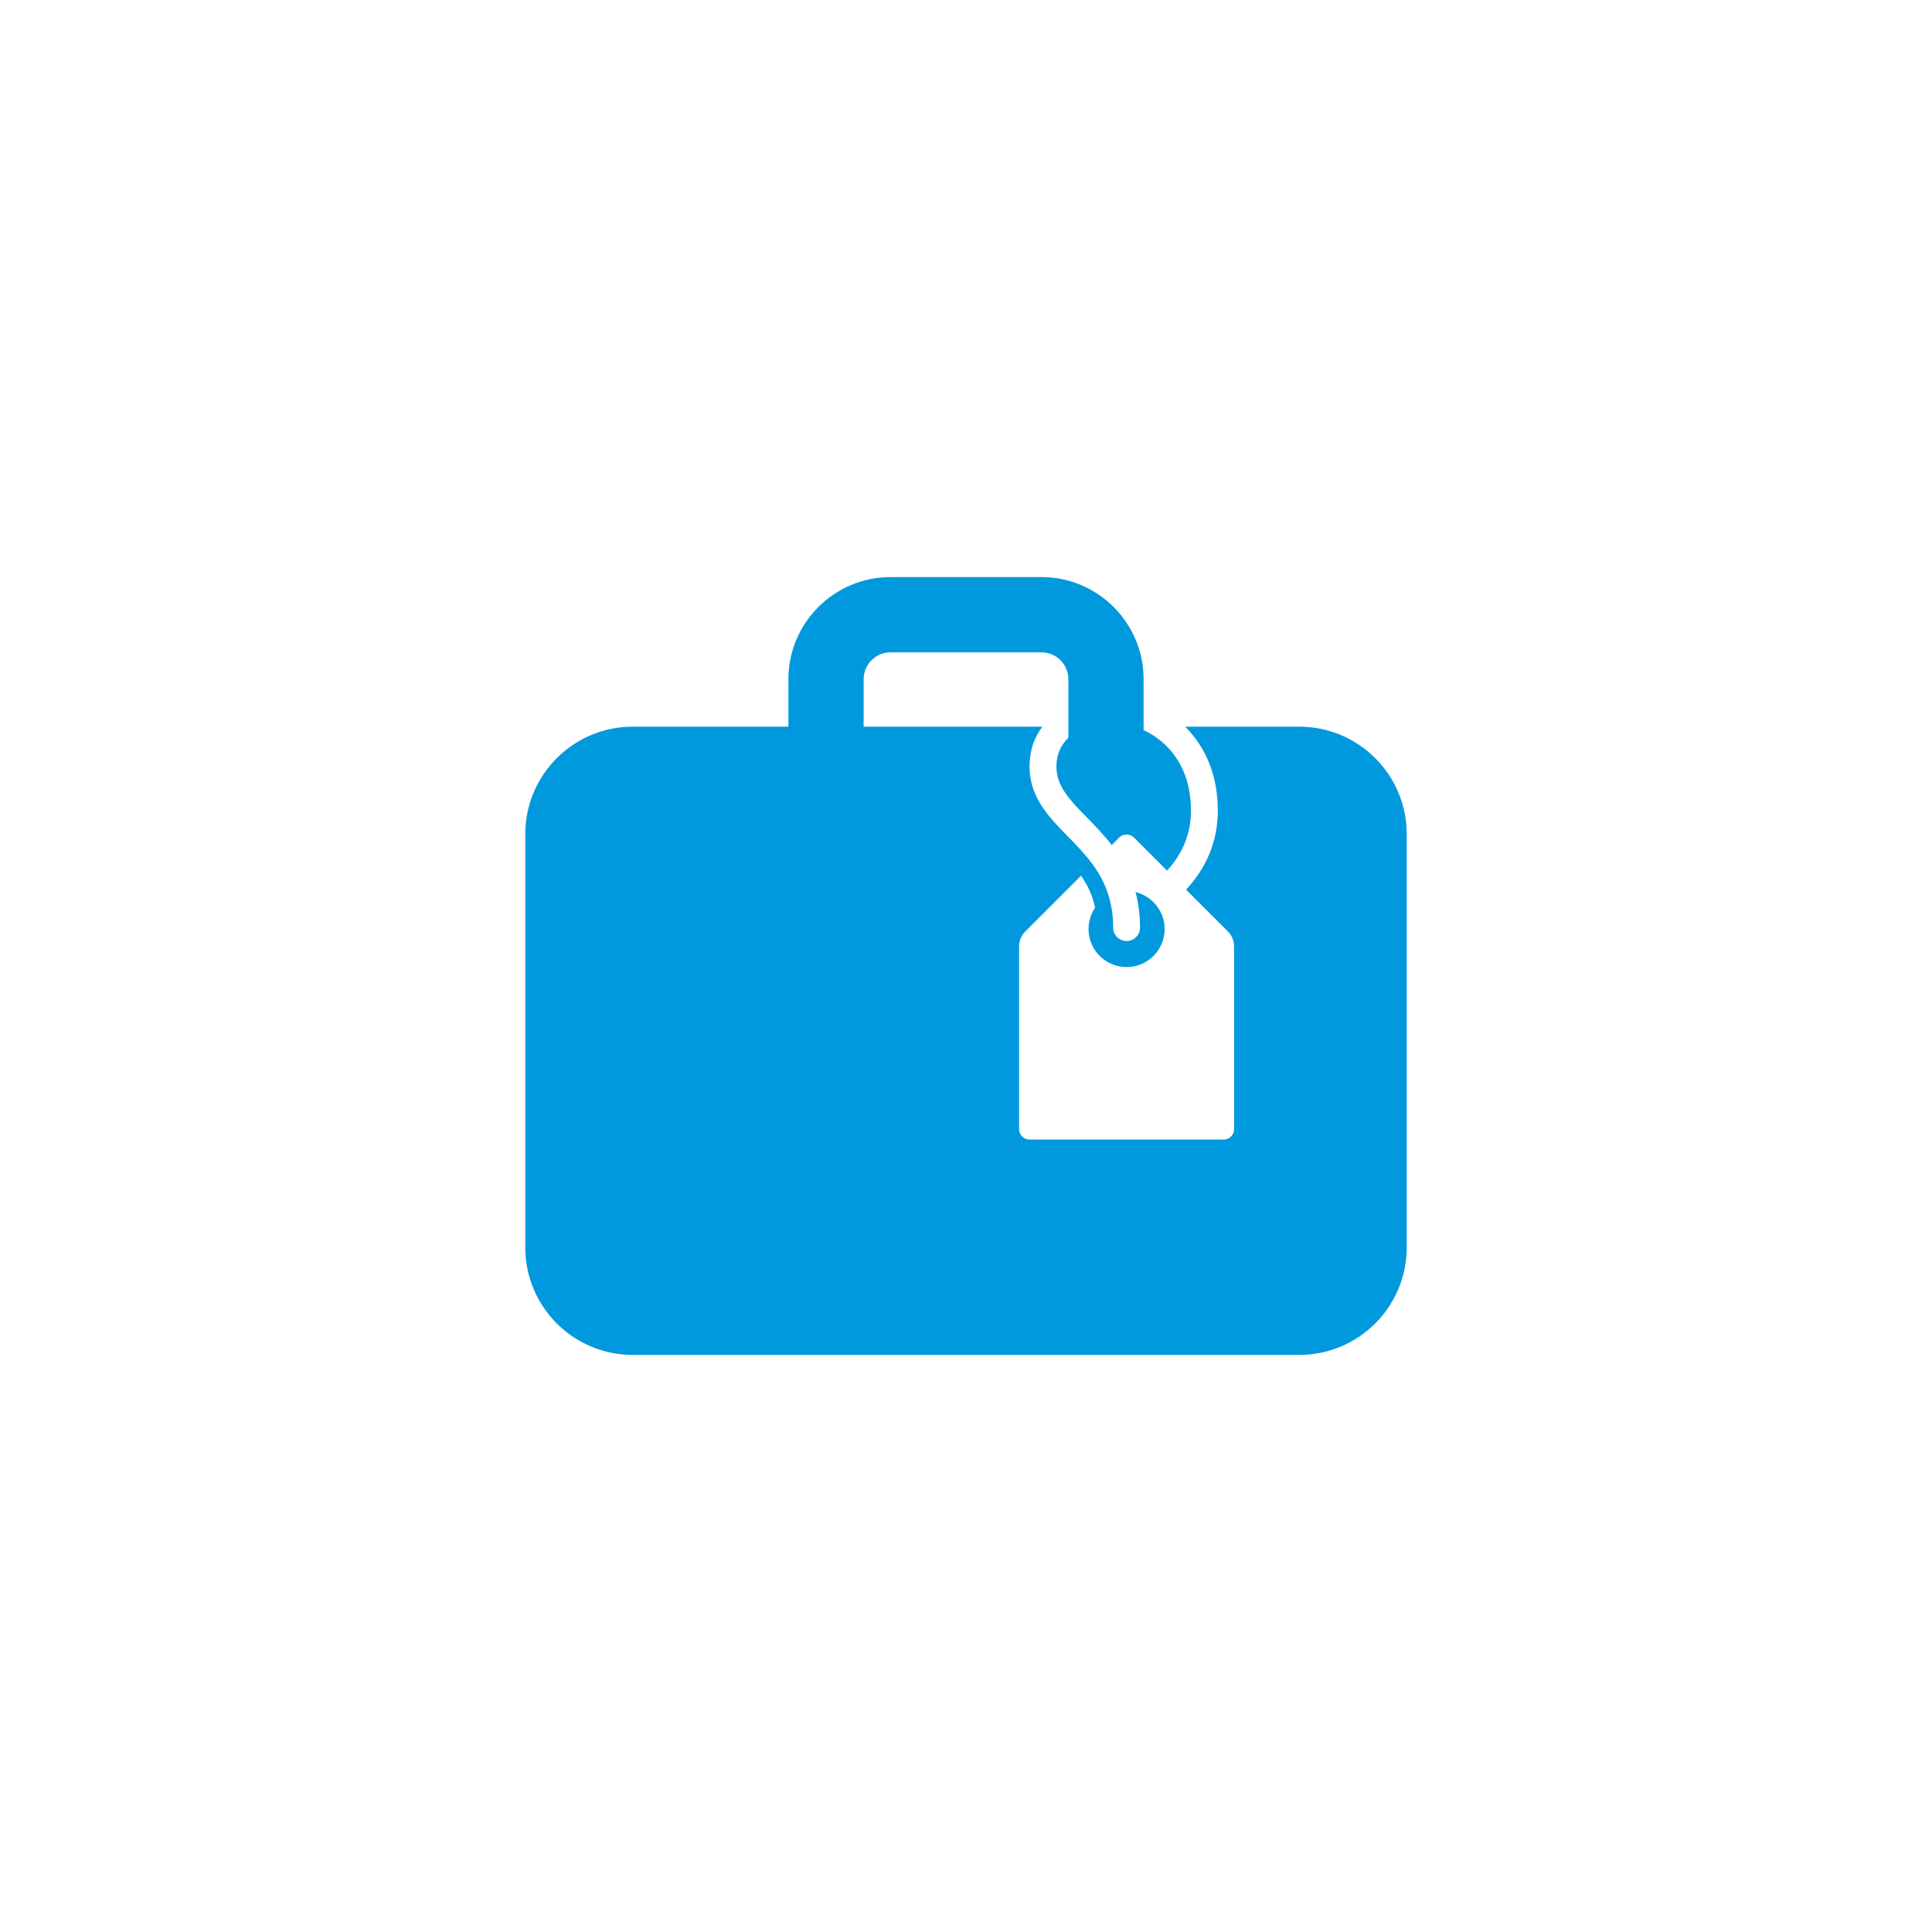 <svg width="1600" height="1600" viewBox="0 0 1600 1600" fill="none" xmlns="http://www.w3.org/2000/svg">
<g clip-path="url(#clip0_6_2)">
<g filter="url(#filter0_d_6_2)">
<rect x="200" y="200" width="1200" height="1200" rx="250" fill="white"/>
</g>
<g clip-path="url(#clip1_6_2)">
<mask id="mask0_6_2" style="mask-type:luminance" maskUnits="userSpaceOnUse" x="200" y="200" width="1200" height="1200">
<path d="M200 200H1400V1400H200V200Z" fill="white"/>
</mask>
<g mask="url(#mask0_6_2)">
<path d="M1075.97 601.793H981.463C997.78 617.9 1008.56 641.213 1008.56 671.451C1008.56 702.679 993.979 724.331 982.226 736.724L1016.93 771.426C1020.19 774.686 1022.02 779.107 1022.02 783.717V935.071C1022.02 939.871 1018.13 943.762 1013.33 943.762H932.997H852.666C847.866 943.762 843.975 939.871 843.975 935.071V783.717C843.975 779.107 845.806 774.686 849.066 771.426L895.239 725.252C900.614 732.913 904.78 741.359 906.915 751.711C903.495 756.75 901.495 762.83 901.495 769.378C901.495 786.776 915.599 800.88 932.997 800.88C950.395 800.88 964.498 786.776 964.498 769.378C964.498 761.012 961.215 753.43 955.896 747.789C951.776 743.421 946.431 740.243 940.4 738.788C942.731 747.544 944.124 757.247 944.124 768.184C944.124 774.331 939.142 779.312 932.996 779.312C926.85 779.312 921.868 774.331 921.868 768.184C921.868 758.144 920.445 749.432 918.055 741.643C914.995 731.669 910.319 723.243 904.791 715.701C898.652 707.327 891.504 700.006 884.438 692.789C869.118 677.143 853.278 660.967 852.656 636.514C852.286 621.968 856.585 610.618 863.223 601.793H715.24V562.485C715.24 550.214 725.224 540.229 737.496 540.229H862.507C874.778 540.229 884.763 550.214 884.763 562.485V611.032C878.881 616.697 874.617 624.683 874.903 635.948C875.303 651.652 886.35 662.933 900.339 677.217C906.949 683.968 914.092 691.308 920.668 699.823L926.851 693.64C928.033 692.458 929.478 691.714 930.994 691.355C933.829 690.685 936.931 691.429 939.142 693.64L966.496 720.994C975.444 711.422 986.309 694.957 986.309 671.451C986.309 636.649 968.985 614.912 947.078 604.637V562.485C947.078 515.852 909.139 477.914 862.507 477.914H737.496C690.863 477.914 652.924 515.852 652.924 562.485V601.793H524.031C474.865 601.793 435.009 641.649 435.009 690.815V1033.06C435.009 1082.23 474.865 1122.09 524.031 1122.09H1075.97C1125.13 1122.09 1164.99 1082.23 1164.99 1033.06V690.815C1164.99 641.649 1125.13 601.793 1075.97 601.793Z" fill="#0099DD"/>
</g>
</g>
</g>
<defs>
<filter id="filter0_d_6_2" x="40" y="40" width="1600" height="1600" filterUnits="userSpaceOnUse" color-interpolation-filters="sRGB">
<feFlood flood-opacity="0" result="BackgroundImageFix"/>
<feColorMatrix in="SourceAlpha" type="matrix" values="0 0 0 0 0 0 0 0 0 0 0 0 0 0 0 0 0 0 127 0" result="hardAlpha"/>
<feOffset dx="40" dy="40"/>
<feGaussianBlur stdDeviation="100"/>
<feComposite in2="hardAlpha" operator="out"/>
<feColorMatrix type="matrix" values="0 0 0 0 0 0 0 0 0 0 0 0 0 0 0 0 0 0 0.25 0"/>
<feBlend mode="normal" in2="BackgroundImageFix" result="effect1_dropShadow_6_2"/>
<feBlend mode="normal" in="SourceGraphic" in2="effect1_dropShadow_6_2" result="shape"/>
</filter>
<clipPath id="clip0_6_2">
<rect width="1600" height="1600" fill="white"/>
</clipPath>
<clipPath id="clip1_6_2">
<rect width="1200" height="1200" fill="white" transform="translate(200 200)"/>
</clipPath>
</defs>
</svg>
